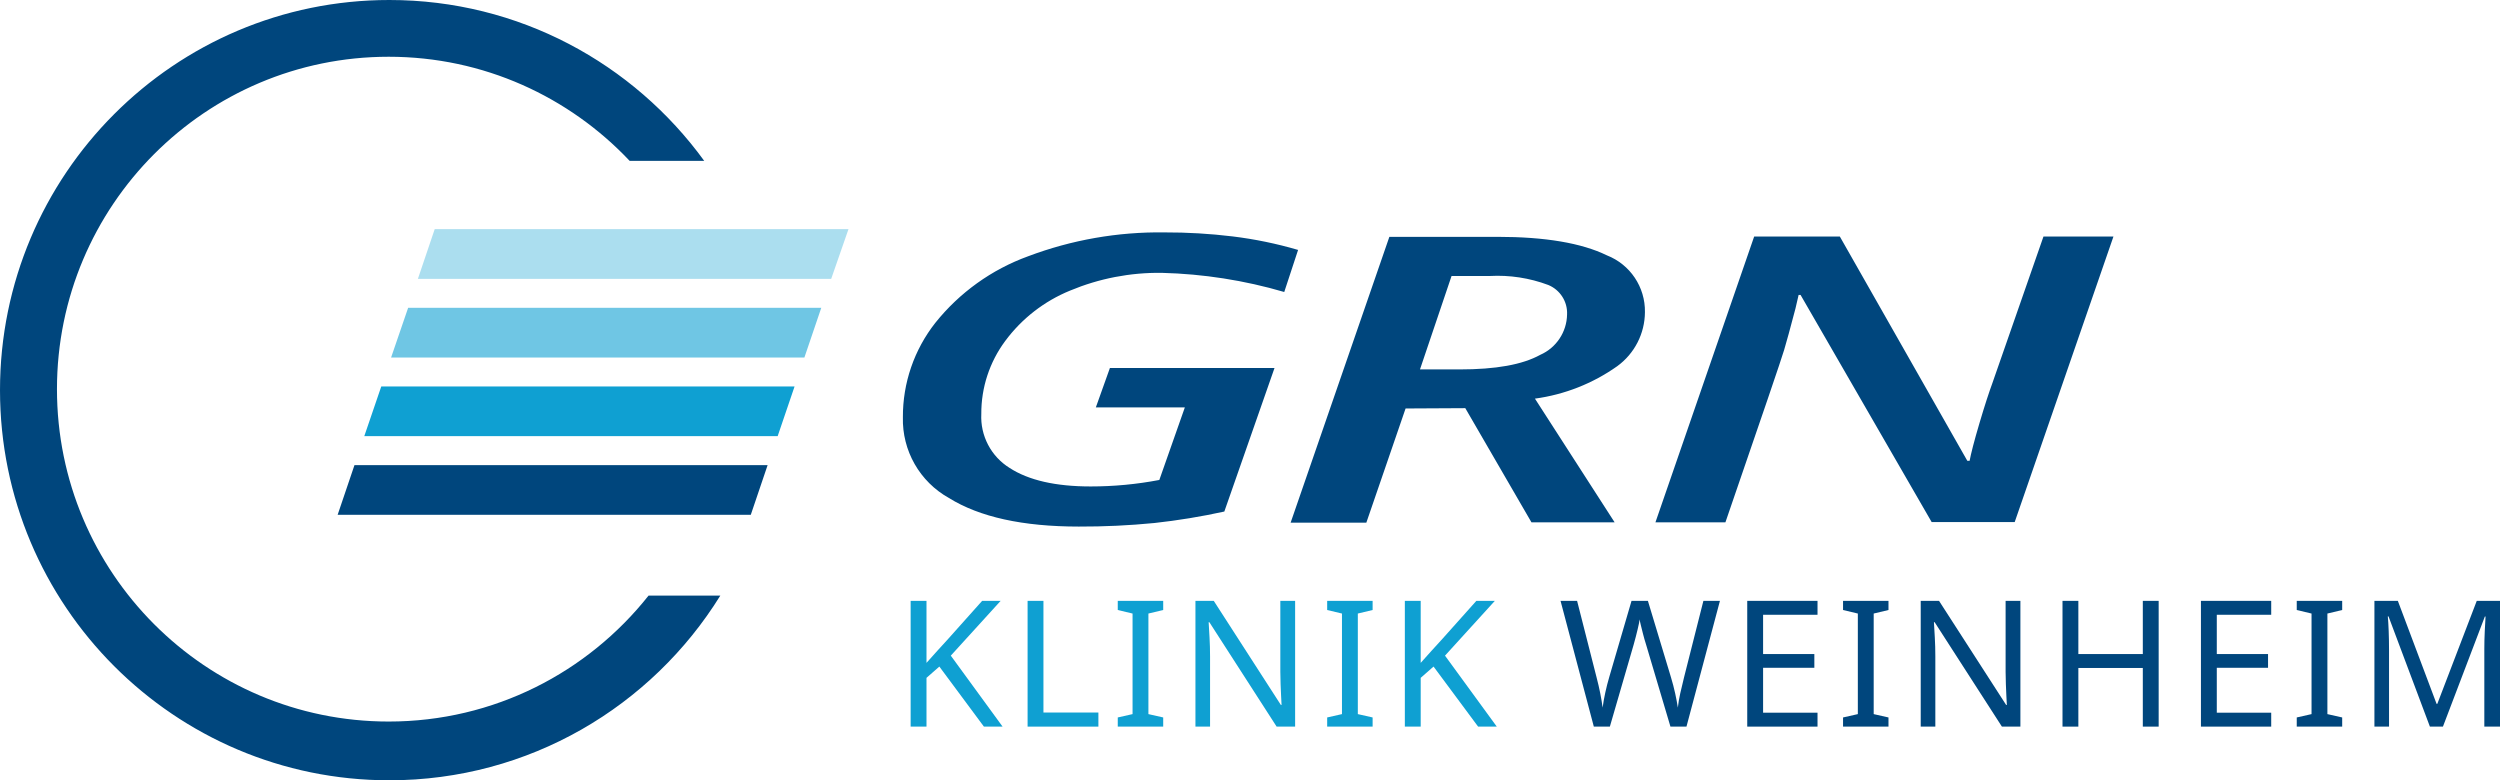 <?xml version="1.0" encoding="UTF-8"?><svg id="Ebene_1" xmlns="http://www.w3.org/2000/svg" width="157.633mm" height="49.2mm" viewBox="0 0 446.834 139.465"><polygon points="65.111 77.951 138.996 77.951 142.015 69.079 68.144 69.079 65.111 77.951" fill="#0fa0d2"/><polygon points="77.698 40.953 74.692 49.839 148.564 49.839 151.654 40.953 77.698 40.953" fill="#abdeef"/><polygon points="69.902 63.898 143.773 63.898 146.792 55.012 72.949 55.012 69.902 63.898" fill="#6fc6e4"/><polygon points="60.349 92.01 134.192 92.01 137.196 83.139 63.354 83.139 60.349 92.01" fill="#00467d"/><path d="m125.87,28.756C113.218,11.338,92.734,0,69.59,0,31.156,0,0,31.221,0,69.733s31.156,69.732,69.59,69.732c24.982,0,46.879-13.198,59.154-33.008h-12.827c-10.861,13.707-27.623,22.507-46.446,22.507-32.745,0-59.29-26.599-59.29-59.41S36.726,10.143,69.471,10.143c16.972,0,32.265,7.16,43.073,18.613h13.326Z" fill="#00467d"/><path d="m195.863,72.815h15.909l-4.562,12.971c-4.046.773-8.156,1.161-12.275,1.16-6.263,0-11.076-1.102-14.479-3.305-3.323-2.059-5.263-5.762-5.064-9.666-.025-4.691,1.474-9.263,4.272-13.029,2.969-4.007,6.981-7.123,11.598-9.008,5.19-2.167,10.769-3.246,16.393-3.17,7.411.187,14.767,1.337,21.882,3.422l2.474-7.52c-3.832-1.123-7.75-1.932-11.714-2.416-4.041-.49-8.108-.729-12.178-.716-8.322-.114-16.59,1.335-24.376,4.273-6.508,2.369-12.239,6.481-16.567,11.888-3.785,4.808-5.829,10.756-5.799,16.876-.157,5.97,3.016,11.534,8.235,14.439,5.477,3.403,13.209,5.104,23.197,5.104,4.518.016,9.034-.197,13.531-.638,4.196-.46,8.365-1.144,12.488-2.049l8.969-25.652h-29.421l-2.513,7.036Zm66.033.136l11.831,20.413h14.865l-14.247-22.114c5.3-.719,10.347-2.709,14.711-5.8,3.093-2.251,4.931-5.839,4.949-9.665.073-4.472-2.64-8.518-6.805-10.148-4.523-2.204-11.057-3.306-19.543-3.306h-19.331l-17.649,51.091h13.532l7.017-20.413,10.67-.058Zm-2.455-23.622h6.824c3.559-.195,7.121.352,10.458,1.604,2.124.872,3.47,2.984,3.364,5.277-.053,3.134-1.925,5.95-4.794,7.211-3.19,1.759-7.907,2.609-14.46,2.609h-7.036l5.644-16.701Zm118.304-7.056h-12.507l-9.143,26.232c-.561,1.527-1.334,3.866-2.301,7.133-.966,3.267-1.527,5.47-1.759,6.727h-.406l-22.791-40.092h-15.309l-17.649,51.091h12.507c6.559-19.047,10.058-29.318,10.496-30.813.425-1.431,1.102-3.866,2.03-7.423l.56-2.416h.348l23.429,40.594h14.846l17.649-51.033Z" fill="#00467d"/><path d="m179.195,129.871h-3.337l-7.965-10.734-2.298,2.016v8.719h-2.833v-22.477h2.833v11.082c.63-.715,1.27-1.428,1.92-2.141.65-.715,1.302-1.428,1.952-2.141l6.075-6.801h3.306l-8.908,9.791,9.255,12.685Z" fill="#0fa0d2"/><path d="m183.665,129.871v-22.477h2.833v19.959h9.821v2.518h-12.654Z" fill="#0fa0d2"/><path d="m207.903,129.871h-8.122v-1.637l2.644-.598v-17.975l-2.644-.631v-1.637h8.122v1.637l-2.644.631v17.975l2.644.598v1.637Z" fill="#0fa0d2"/><path d="m231.482,129.871h-3.306l-12.025-18.668h-.126c.042.736.095,1.648.158,2.74.062,1.092.094,2.213.094,3.367v12.56h-2.612v-22.477h3.273l11.994,18.605h.126c-.021-.336-.047-.84-.079-1.512-.031-.672-.062-1.4-.094-2.188-.032-.787-.048-1.527-.048-2.219v-12.688h2.644v22.477Z" fill="#0fa0d2"/><path d="m245.333,129.871h-8.122v-1.637l2.644-.598v-17.975l-2.644-.631v-1.637h8.122v1.637l-2.644.631v17.975l2.644.598v1.637Z" fill="#0fa0d2"/><path d="m267.526,129.871h-3.337l-7.965-10.734-2.298,2.016v8.719h-2.833v-22.477h2.833v11.082c.63-.715,1.27-1.428,1.92-2.141.65-.715,1.302-1.428,1.952-2.141l6.075-6.801h3.306l-8.908,9.791,9.255,12.685Z" fill="#0fa0d2"/><path d="m307.41,107.394l-5.981,22.477h-2.864l-4.376-14.732c-.189-.588-.362-1.191-.519-1.81-.157-.617-.294-1.164-.409-1.637s-.184-.803-.204-.99c-.021.272-.137.856-.347,1.746-.21.893-.451,1.82-.724,2.787l-4.25,14.637h-2.865l-5.949-22.477h2.959l3.494,13.727c.252.965.467,1.898.645,2.801.178.902.319,1.752.425,2.551.104-.82.263-1.711.473-2.676.209-.967.451-1.91.724-2.834l3.967-13.568h2.928l4.123,13.662c.294.967.546,1.932.756,2.897s.367,1.805.473,2.519c.083-.777.225-1.623.425-2.535.199-.912.425-1.861.677-2.85l3.463-13.693h2.959Z" fill="#00467d"/><path d="m324.851,129.871h-12.56v-22.477h12.56v2.486h-9.727v7.021h9.161v2.455h-9.161v8.027h9.727v2.486Z" fill="#00467d"/><path d="m337.536,129.871h-8.122v-1.637l2.644-.598v-17.975l-2.644-.631v-1.637h8.122v1.637l-2.644.631v17.975l2.644.598v1.637Z" fill="#00467d"/><path d="m361.114,129.871h-3.306l-12.025-18.668h-.126c.042.736.095,1.648.158,2.74.062,1.092.094,2.213.094,3.367v12.56h-2.612v-22.477h3.273l11.994,18.605h.126c-.021-.336-.047-.84-.079-1.512-.031-.672-.062-1.4-.094-2.188-.032-.787-.048-1.527-.048-2.219v-12.688h2.644v22.477Z" fill="#00467d"/><path d="m385.826,129.871h-2.833v-10.482h-11.521v10.482h-2.833v-22.477h2.833v9.508h11.521v-9.508h2.833v22.477Z" fill="#00467d"/><path d="m405.942,129.871h-12.56v-22.477h12.56v2.486h-9.727v7.021h9.161v2.455h-9.161v8.027h9.727v2.486Z" fill="#00467d"/><path d="m418.628,129.871h-8.122v-1.637l2.644-.598v-17.975l-2.644-.631v-1.637h8.122v1.637l-2.644.631v17.975l2.644.598v1.637Z" fill="#00467d"/><path d="m434.305,129.871l-7.397-19.705h-.126c.062.65.115,1.525.157,2.627.042,1.103.062,2.252.062,3.447v13.631h-2.612v-22.477h4.186l6.926,18.416h.126l7.052-18.416h4.155v22.477h-2.802v-13.818c0-1.092.025-2.174.078-3.244s.1-1.94.142-2.611h-.126l-7.492,19.674h-2.329Z" fill="#00467d"/></svg>